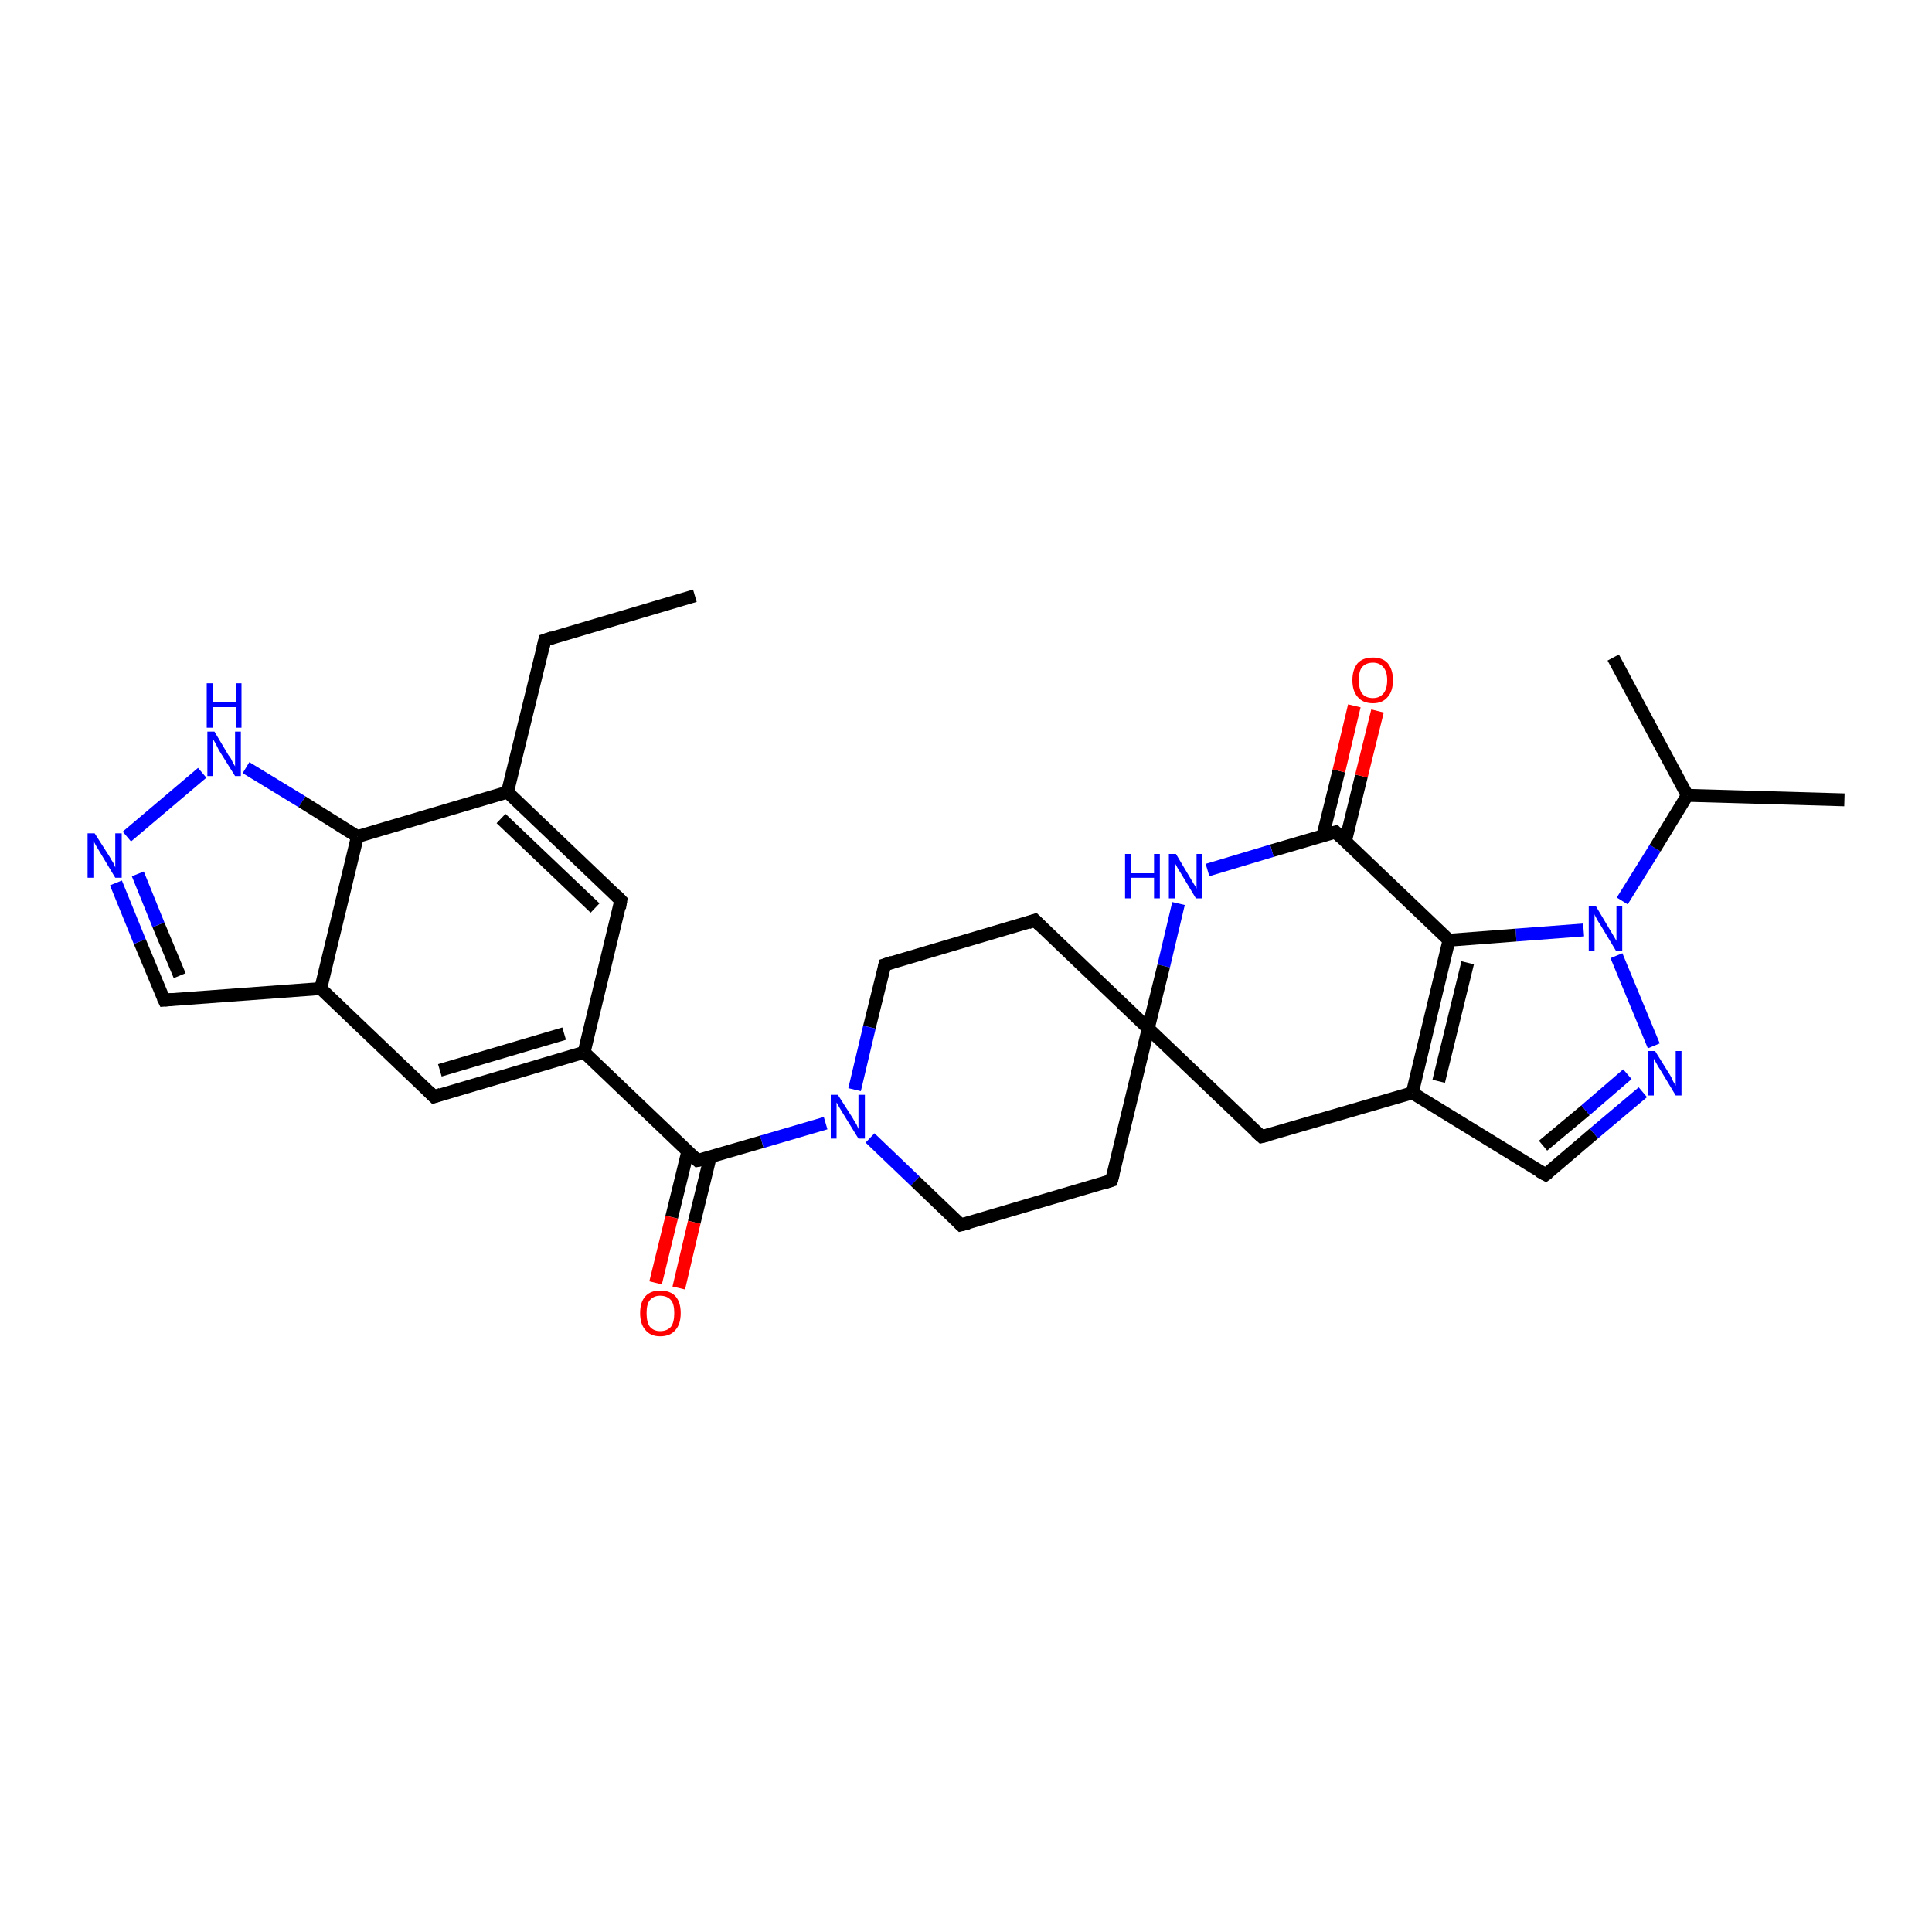 <?xml version='1.0' encoding='iso-8859-1'?>
<svg version='1.1' baseProfile='full'
              xmlns='http://www.w3.org/2000/svg'
                      xmlns:rdkit='http://www.rdkit.org/xml'
                      xmlns:xlink='http://www.w3.org/1999/xlink'
                  xml:space='preserve'
width='300px' height='300px' viewBox='0 0 300 300'>
<!-- END OF HEADER -->
<rect style='opacity:1.0;fill:#FFFFFF;stroke:none' width='300.0' height='300.0' x='0.0' y='0.0'> </rect>
<path class='bond-0 atom-0 atom-1' d='M 107.9,92.5 L 84.6,99.4' style='fill:none;fill-rule:evenodd;stroke:#000000;stroke-width:2.0px;stroke-linecap:butt;stroke-linejoin:miter;stroke-opacity:1' />
<path class='bond-1 atom-1 atom-2' d='M 84.6,99.4 L 78.8,123.0' style='fill:none;fill-rule:evenodd;stroke:#000000;stroke-width:2.0px;stroke-linecap:butt;stroke-linejoin:miter;stroke-opacity:1' />
<path class='bond-2 atom-2 atom-3' d='M 78.8,123.0 L 96.4,139.8' style='fill:none;fill-rule:evenodd;stroke:#000000;stroke-width:2.0px;stroke-linecap:butt;stroke-linejoin:miter;stroke-opacity:1' />
<path class='bond-2 atom-2 atom-3' d='M 77.8,127.1 L 92.4,141.0' style='fill:none;fill-rule:evenodd;stroke:#000000;stroke-width:2.0px;stroke-linecap:butt;stroke-linejoin:miter;stroke-opacity:1' />
<path class='bond-3 atom-3 atom-4' d='M 96.4,139.8 L 90.7,163.4' style='fill:none;fill-rule:evenodd;stroke:#000000;stroke-width:2.0px;stroke-linecap:butt;stroke-linejoin:miter;stroke-opacity:1' />
<path class='bond-4 atom-4 atom-5' d='M 90.7,163.4 L 67.4,170.3' style='fill:none;fill-rule:evenodd;stroke:#000000;stroke-width:2.0px;stroke-linecap:butt;stroke-linejoin:miter;stroke-opacity:1' />
<path class='bond-4 atom-4 atom-5' d='M 87.6,160.5 L 68.3,166.2' style='fill:none;fill-rule:evenodd;stroke:#000000;stroke-width:2.0px;stroke-linecap:butt;stroke-linejoin:miter;stroke-opacity:1' />
<path class='bond-5 atom-5 atom-6' d='M 67.4,170.3 L 49.8,153.5' style='fill:none;fill-rule:evenodd;stroke:#000000;stroke-width:2.0px;stroke-linecap:butt;stroke-linejoin:miter;stroke-opacity:1' />
<path class='bond-6 atom-6 atom-7' d='M 49.8,153.5 L 25.5,155.3' style='fill:none;fill-rule:evenodd;stroke:#000000;stroke-width:2.0px;stroke-linecap:butt;stroke-linejoin:miter;stroke-opacity:1' />
<path class='bond-7 atom-7 atom-8' d='M 25.5,155.3 L 21.7,146.2' style='fill:none;fill-rule:evenodd;stroke:#000000;stroke-width:2.0px;stroke-linecap:butt;stroke-linejoin:miter;stroke-opacity:1' />
<path class='bond-7 atom-7 atom-8' d='M 21.7,146.2 L 18.0,137.1' style='fill:none;fill-rule:evenodd;stroke:#0000FF;stroke-width:2.0px;stroke-linecap:butt;stroke-linejoin:miter;stroke-opacity:1' />
<path class='bond-7 atom-7 atom-8' d='M 27.9,151.5 L 24.6,143.6' style='fill:none;fill-rule:evenodd;stroke:#000000;stroke-width:2.0px;stroke-linecap:butt;stroke-linejoin:miter;stroke-opacity:1' />
<path class='bond-7 atom-7 atom-8' d='M 24.6,143.6 L 21.4,135.7' style='fill:none;fill-rule:evenodd;stroke:#0000FF;stroke-width:2.0px;stroke-linecap:butt;stroke-linejoin:miter;stroke-opacity:1' />
<path class='bond-8 atom-8 atom-9' d='M 19.7,129.9 L 31.4,120.0' style='fill:none;fill-rule:evenodd;stroke:#0000FF;stroke-width:2.0px;stroke-linecap:butt;stroke-linejoin:miter;stroke-opacity:1' />
<path class='bond-9 atom-9 atom-10' d='M 38.2,119.2 L 46.9,124.5' style='fill:none;fill-rule:evenodd;stroke:#0000FF;stroke-width:2.0px;stroke-linecap:butt;stroke-linejoin:miter;stroke-opacity:1' />
<path class='bond-9 atom-9 atom-10' d='M 46.9,124.5 L 55.5,129.9' style='fill:none;fill-rule:evenodd;stroke:#000000;stroke-width:2.0px;stroke-linecap:butt;stroke-linejoin:miter;stroke-opacity:1' />
<path class='bond-10 atom-4 atom-11' d='M 90.7,163.4 L 108.3,180.2' style='fill:none;fill-rule:evenodd;stroke:#000000;stroke-width:2.0px;stroke-linecap:butt;stroke-linejoin:miter;stroke-opacity:1' />
<path class='bond-11 atom-11 atom-12' d='M 106.8,178.8 L 104.3,189.0' style='fill:none;fill-rule:evenodd;stroke:#000000;stroke-width:2.0px;stroke-linecap:butt;stroke-linejoin:miter;stroke-opacity:1' />
<path class='bond-11 atom-11 atom-12' d='M 104.3,189.0 L 101.8,199.2' style='fill:none;fill-rule:evenodd;stroke:#FF0000;stroke-width:2.0px;stroke-linecap:butt;stroke-linejoin:miter;stroke-opacity:1' />
<path class='bond-11 atom-11 atom-12' d='M 110.3,179.6 L 107.8,189.8' style='fill:none;fill-rule:evenodd;stroke:#000000;stroke-width:2.0px;stroke-linecap:butt;stroke-linejoin:miter;stroke-opacity:1' />
<path class='bond-11 atom-11 atom-12' d='M 107.8,189.8 L 105.4,200.0' style='fill:none;fill-rule:evenodd;stroke:#FF0000;stroke-width:2.0px;stroke-linecap:butt;stroke-linejoin:miter;stroke-opacity:1' />
<path class='bond-12 atom-11 atom-13' d='M 108.3,180.2 L 118.3,177.3' style='fill:none;fill-rule:evenodd;stroke:#000000;stroke-width:2.0px;stroke-linecap:butt;stroke-linejoin:miter;stroke-opacity:1' />
<path class='bond-12 atom-11 atom-13' d='M 118.3,177.3 L 128.2,174.4' style='fill:none;fill-rule:evenodd;stroke:#0000FF;stroke-width:2.0px;stroke-linecap:butt;stroke-linejoin:miter;stroke-opacity:1' />
<path class='bond-13 atom-13 atom-14' d='M 135.1,176.7 L 142.1,183.4' style='fill:none;fill-rule:evenodd;stroke:#0000FF;stroke-width:2.0px;stroke-linecap:butt;stroke-linejoin:miter;stroke-opacity:1' />
<path class='bond-13 atom-13 atom-14' d='M 142.1,183.4 L 149.2,190.2' style='fill:none;fill-rule:evenodd;stroke:#000000;stroke-width:2.0px;stroke-linecap:butt;stroke-linejoin:miter;stroke-opacity:1' />
<path class='bond-14 atom-14 atom-15' d='M 149.2,190.2 L 172.6,183.3' style='fill:none;fill-rule:evenodd;stroke:#000000;stroke-width:2.0px;stroke-linecap:butt;stroke-linejoin:miter;stroke-opacity:1' />
<path class='bond-15 atom-15 atom-16' d='M 172.6,183.3 L 178.3,159.7' style='fill:none;fill-rule:evenodd;stroke:#000000;stroke-width:2.0px;stroke-linecap:butt;stroke-linejoin:miter;stroke-opacity:1' />
<path class='bond-16 atom-16 atom-17' d='M 178.3,159.7 L 160.7,142.9' style='fill:none;fill-rule:evenodd;stroke:#000000;stroke-width:2.0px;stroke-linecap:butt;stroke-linejoin:miter;stroke-opacity:1' />
<path class='bond-17 atom-17 atom-18' d='M 160.7,142.9 L 137.4,149.8' style='fill:none;fill-rule:evenodd;stroke:#000000;stroke-width:2.0px;stroke-linecap:butt;stroke-linejoin:miter;stroke-opacity:1' />
<path class='bond-18 atom-16 atom-19' d='M 178.3,159.7 L 195.9,176.5' style='fill:none;fill-rule:evenodd;stroke:#000000;stroke-width:2.0px;stroke-linecap:butt;stroke-linejoin:miter;stroke-opacity:1' />
<path class='bond-19 atom-19 atom-20' d='M 195.9,176.5 L 219.3,169.7' style='fill:none;fill-rule:evenodd;stroke:#000000;stroke-width:2.0px;stroke-linecap:butt;stroke-linejoin:miter;stroke-opacity:1' />
<path class='bond-20 atom-20 atom-21' d='M 219.3,169.7 L 240.0,182.4' style='fill:none;fill-rule:evenodd;stroke:#000000;stroke-width:2.0px;stroke-linecap:butt;stroke-linejoin:miter;stroke-opacity:1' />
<path class='bond-21 atom-21 atom-22' d='M 240.0,182.4 L 247.5,176.0' style='fill:none;fill-rule:evenodd;stroke:#000000;stroke-width:2.0px;stroke-linecap:butt;stroke-linejoin:miter;stroke-opacity:1' />
<path class='bond-21 atom-21 atom-22' d='M 247.5,176.0 L 255.1,169.6' style='fill:none;fill-rule:evenodd;stroke:#0000FF;stroke-width:2.0px;stroke-linecap:butt;stroke-linejoin:miter;stroke-opacity:1' />
<path class='bond-21 atom-21 atom-22' d='M 239.6,177.9 L 246.2,172.4' style='fill:none;fill-rule:evenodd;stroke:#000000;stroke-width:2.0px;stroke-linecap:butt;stroke-linejoin:miter;stroke-opacity:1' />
<path class='bond-21 atom-21 atom-22' d='M 246.2,172.4 L 252.7,166.8' style='fill:none;fill-rule:evenodd;stroke:#0000FF;stroke-width:2.0px;stroke-linecap:butt;stroke-linejoin:miter;stroke-opacity:1' />
<path class='bond-22 atom-22 atom-23' d='M 256.8,162.4 L 251.0,148.4' style='fill:none;fill-rule:evenodd;stroke:#0000FF;stroke-width:2.0px;stroke-linecap:butt;stroke-linejoin:miter;stroke-opacity:1' />
<path class='bond-23 atom-23 atom-24' d='M 251.9,139.9 L 257.0,131.7' style='fill:none;fill-rule:evenodd;stroke:#0000FF;stroke-width:2.0px;stroke-linecap:butt;stroke-linejoin:miter;stroke-opacity:1' />
<path class='bond-23 atom-23 atom-24' d='M 257.0,131.7 L 262.0,123.5' style='fill:none;fill-rule:evenodd;stroke:#000000;stroke-width:2.0px;stroke-linecap:butt;stroke-linejoin:miter;stroke-opacity:1' />
<path class='bond-24 atom-24 atom-25' d='M 262.0,123.5 L 286.4,124.2' style='fill:none;fill-rule:evenodd;stroke:#000000;stroke-width:2.0px;stroke-linecap:butt;stroke-linejoin:miter;stroke-opacity:1' />
<path class='bond-25 atom-24 atom-26' d='M 262.0,123.5 L 250.5,102.1' style='fill:none;fill-rule:evenodd;stroke:#000000;stroke-width:2.0px;stroke-linecap:butt;stroke-linejoin:miter;stroke-opacity:1' />
<path class='bond-26 atom-23 atom-27' d='M 245.9,144.4 L 235.4,145.2' style='fill:none;fill-rule:evenodd;stroke:#0000FF;stroke-width:2.0px;stroke-linecap:butt;stroke-linejoin:miter;stroke-opacity:1' />
<path class='bond-26 atom-23 atom-27' d='M 235.4,145.2 L 225.0,146.0' style='fill:none;fill-rule:evenodd;stroke:#000000;stroke-width:2.0px;stroke-linecap:butt;stroke-linejoin:miter;stroke-opacity:1' />
<path class='bond-27 atom-27 atom-28' d='M 225.0,146.0 L 207.4,129.2' style='fill:none;fill-rule:evenodd;stroke:#000000;stroke-width:2.0px;stroke-linecap:butt;stroke-linejoin:miter;stroke-opacity:1' />
<path class='bond-28 atom-28 atom-29' d='M 208.9,130.7 L 211.4,120.5' style='fill:none;fill-rule:evenodd;stroke:#000000;stroke-width:2.0px;stroke-linecap:butt;stroke-linejoin:miter;stroke-opacity:1' />
<path class='bond-28 atom-28 atom-29' d='M 211.4,120.5 L 213.9,110.4' style='fill:none;fill-rule:evenodd;stroke:#FF0000;stroke-width:2.0px;stroke-linecap:butt;stroke-linejoin:miter;stroke-opacity:1' />
<path class='bond-28 atom-28 atom-29' d='M 205.4,129.8 L 207.9,119.7' style='fill:none;fill-rule:evenodd;stroke:#000000;stroke-width:2.0px;stroke-linecap:butt;stroke-linejoin:miter;stroke-opacity:1' />
<path class='bond-28 atom-28 atom-29' d='M 207.9,119.7 L 210.3,109.6' style='fill:none;fill-rule:evenodd;stroke:#FF0000;stroke-width:2.0px;stroke-linecap:butt;stroke-linejoin:miter;stroke-opacity:1' />
<path class='bond-29 atom-28 atom-30' d='M 207.4,129.2 L 197.5,132.1' style='fill:none;fill-rule:evenodd;stroke:#000000;stroke-width:2.0px;stroke-linecap:butt;stroke-linejoin:miter;stroke-opacity:1' />
<path class='bond-29 atom-28 atom-30' d='M 197.5,132.1 L 187.5,135.1' style='fill:none;fill-rule:evenodd;stroke:#0000FF;stroke-width:2.0px;stroke-linecap:butt;stroke-linejoin:miter;stroke-opacity:1' />
<path class='bond-30 atom-10 atom-2' d='M 55.5,129.9 L 78.8,123.0' style='fill:none;fill-rule:evenodd;stroke:#000000;stroke-width:2.0px;stroke-linecap:butt;stroke-linejoin:miter;stroke-opacity:1' />
<path class='bond-31 atom-18 atom-13' d='M 137.4,149.8 L 135.0,159.5' style='fill:none;fill-rule:evenodd;stroke:#000000;stroke-width:2.0px;stroke-linecap:butt;stroke-linejoin:miter;stroke-opacity:1' />
<path class='bond-31 atom-18 atom-13' d='M 135.0,159.5 L 132.7,169.2' style='fill:none;fill-rule:evenodd;stroke:#0000FF;stroke-width:2.0px;stroke-linecap:butt;stroke-linejoin:miter;stroke-opacity:1' />
<path class='bond-32 atom-27 atom-20' d='M 225.0,146.0 L 219.3,169.7' style='fill:none;fill-rule:evenodd;stroke:#000000;stroke-width:2.0px;stroke-linecap:butt;stroke-linejoin:miter;stroke-opacity:1' />
<path class='bond-32 atom-27 atom-20' d='M 227.9,149.5 L 223.4,167.9' style='fill:none;fill-rule:evenodd;stroke:#000000;stroke-width:2.0px;stroke-linecap:butt;stroke-linejoin:miter;stroke-opacity:1' />
<path class='bond-33 atom-10 atom-6' d='M 55.5,129.9 L 49.8,153.5' style='fill:none;fill-rule:evenodd;stroke:#000000;stroke-width:2.0px;stroke-linecap:butt;stroke-linejoin:miter;stroke-opacity:1' />
<path class='bond-34 atom-30 atom-16' d='M 183.0,140.3 L 180.7,150.0' style='fill:none;fill-rule:evenodd;stroke:#0000FF;stroke-width:2.0px;stroke-linecap:butt;stroke-linejoin:miter;stroke-opacity:1' />
<path class='bond-34 atom-30 atom-16' d='M 180.7,150.0 L 178.3,159.7' style='fill:none;fill-rule:evenodd;stroke:#000000;stroke-width:2.0px;stroke-linecap:butt;stroke-linejoin:miter;stroke-opacity:1' />
<path d='M 85.8,99.0 L 84.6,99.4 L 84.3,100.6' style='fill:none;stroke:#000000;stroke-width:2.0px;stroke-linecap:butt;stroke-linejoin:miter;stroke-opacity:1;' />
<path d='M 95.6,139.0 L 96.4,139.8 L 96.2,141.0' style='fill:none;stroke:#000000;stroke-width:2.0px;stroke-linecap:butt;stroke-linejoin:miter;stroke-opacity:1;' />
<path d='M 68.5,169.9 L 67.4,170.3 L 66.5,169.4' style='fill:none;stroke:#000000;stroke-width:2.0px;stroke-linecap:butt;stroke-linejoin:miter;stroke-opacity:1;' />
<path d='M 26.7,155.2 L 25.5,155.3 L 25.3,154.9' style='fill:none;stroke:#000000;stroke-width:2.0px;stroke-linecap:butt;stroke-linejoin:miter;stroke-opacity:1;' />
<path d='M 107.4,179.4 L 108.3,180.2 L 108.8,180.1' style='fill:none;stroke:#000000;stroke-width:2.0px;stroke-linecap:butt;stroke-linejoin:miter;stroke-opacity:1;' />
<path d='M 148.9,189.9 L 149.2,190.2 L 150.4,189.9' style='fill:none;stroke:#000000;stroke-width:2.0px;stroke-linecap:butt;stroke-linejoin:miter;stroke-opacity:1;' />
<path d='M 171.4,183.7 L 172.6,183.3 L 172.9,182.2' style='fill:none;stroke:#000000;stroke-width:2.0px;stroke-linecap:butt;stroke-linejoin:miter;stroke-opacity:1;' />
<path d='M 161.6,143.8 L 160.7,142.9 L 159.6,143.3' style='fill:none;stroke:#000000;stroke-width:2.0px;stroke-linecap:butt;stroke-linejoin:miter;stroke-opacity:1;' />
<path d='M 138.6,149.4 L 137.4,149.8 L 137.3,150.2' style='fill:none;stroke:#000000;stroke-width:2.0px;stroke-linecap:butt;stroke-linejoin:miter;stroke-opacity:1;' />
<path d='M 195.0,175.7 L 195.9,176.5 L 197.1,176.2' style='fill:none;stroke:#000000;stroke-width:2.0px;stroke-linecap:butt;stroke-linejoin:miter;stroke-opacity:1;' />
<path d='M 238.9,181.8 L 240.0,182.4 L 240.4,182.1' style='fill:none;stroke:#000000;stroke-width:2.0px;stroke-linecap:butt;stroke-linejoin:miter;stroke-opacity:1;' />
<path d='M 208.3,130.1 L 207.4,129.2 L 206.9,129.4' style='fill:none;stroke:#000000;stroke-width:2.0px;stroke-linecap:butt;stroke-linejoin:miter;stroke-opacity:1;' />
<path class='atom-8' d='M 14.7 129.4
L 17.0 133.0
Q 17.2 133.4, 17.6 134.0
Q 17.9 134.7, 17.9 134.7
L 17.9 129.4
L 18.9 129.4
L 18.9 136.3
L 17.9 136.3
L 15.5 132.3
Q 15.2 131.8, 14.9 131.3
Q 14.6 130.7, 14.5 130.6
L 14.5 136.3
L 13.6 136.3
L 13.6 129.4
L 14.7 129.4
' fill='#0000FF'/>
<path class='atom-9' d='M 33.3 113.6
L 35.5 117.3
Q 35.8 117.6, 36.1 118.3
Q 36.5 119.0, 36.5 119.0
L 36.5 113.6
L 37.4 113.6
L 37.4 120.5
L 36.5 120.5
L 34.0 116.5
Q 33.8 116.1, 33.5 115.5
Q 33.2 115.0, 33.1 114.8
L 33.1 120.5
L 32.2 120.5
L 32.2 113.6
L 33.3 113.6
' fill='#0000FF'/>
<path class='atom-9' d='M 32.1 106.1
L 33.0 106.1
L 33.0 109.0
L 36.6 109.0
L 36.6 106.1
L 37.5 106.1
L 37.5 113.0
L 36.6 113.0
L 36.6 109.8
L 33.0 109.8
L 33.0 113.0
L 32.1 113.0
L 32.1 106.1
' fill='#0000FF'/>
<path class='atom-12' d='M 99.4 203.9
Q 99.4 202.2, 100.2 201.3
Q 101.0 200.4, 102.5 200.4
Q 104.1 200.4, 104.9 201.3
Q 105.7 202.2, 105.7 203.9
Q 105.7 205.6, 104.9 206.5
Q 104.1 207.5, 102.5 207.5
Q 101.0 207.5, 100.2 206.5
Q 99.4 205.6, 99.4 203.9
M 102.5 206.7
Q 103.6 206.7, 104.2 206.0
Q 104.7 205.3, 104.7 203.9
Q 104.7 202.5, 104.2 201.9
Q 103.6 201.2, 102.5 201.2
Q 101.5 201.2, 100.9 201.9
Q 100.4 202.5, 100.4 203.9
Q 100.4 205.3, 100.9 206.0
Q 101.5 206.7, 102.5 206.7
' fill='#FF0000'/>
<path class='atom-13' d='M 130.1 170.0
L 132.4 173.6
Q 132.6 174.0, 133.0 174.6
Q 133.3 175.3, 133.3 175.3
L 133.3 170.0
L 134.3 170.0
L 134.3 176.8
L 133.3 176.8
L 130.9 172.9
Q 130.6 172.4, 130.3 171.9
Q 130.0 171.3, 129.9 171.2
L 129.9 176.8
L 129.0 176.8
L 129.0 170.0
L 130.1 170.0
' fill='#0000FF'/>
<path class='atom-22' d='M 257.0 163.2
L 259.3 166.9
Q 259.5 167.2, 259.8 167.9
Q 260.2 168.6, 260.2 168.6
L 260.2 163.2
L 261.1 163.2
L 261.1 170.1
L 260.2 170.1
L 257.8 166.1
Q 257.5 165.7, 257.2 165.1
Q 256.9 164.6, 256.8 164.4
L 256.8 170.1
L 255.9 170.1
L 255.9 163.2
L 257.0 163.2
' fill='#0000FF'/>
<path class='atom-23' d='M 247.8 140.7
L 250.0 144.4
Q 250.2 144.7, 250.6 145.4
Q 251.0 146.1, 251.0 146.1
L 251.0 140.7
L 251.9 140.7
L 251.9 147.6
L 250.9 147.6
L 248.5 143.6
Q 248.2 143.2, 247.9 142.6
Q 247.6 142.1, 247.6 141.9
L 247.6 147.6
L 246.7 147.6
L 246.7 140.7
L 247.8 140.7
' fill='#0000FF'/>
<path class='atom-29' d='M 210.0 105.6
Q 210.0 104.0, 210.8 103.0
Q 211.6 102.1, 213.2 102.1
Q 214.7 102.1, 215.5 103.0
Q 216.3 104.0, 216.3 105.6
Q 216.3 107.3, 215.5 108.2
Q 214.7 109.2, 213.2 109.2
Q 211.6 109.2, 210.8 108.2
Q 210.0 107.3, 210.0 105.6
M 213.2 108.4
Q 214.2 108.4, 214.8 107.7
Q 215.4 107.0, 215.4 105.6
Q 215.4 104.3, 214.8 103.6
Q 214.2 102.9, 213.2 102.9
Q 212.1 102.9, 211.5 103.6
Q 211.0 104.2, 211.0 105.6
Q 211.0 107.0, 211.5 107.7
Q 212.1 108.4, 213.2 108.4
' fill='#FF0000'/>
<path class='atom-30' d='M 174.7 132.6
L 175.6 132.6
L 175.6 135.6
L 179.2 135.6
L 179.2 132.6
L 180.1 132.6
L 180.1 139.5
L 179.2 139.5
L 179.2 136.3
L 175.6 136.3
L 175.6 139.5
L 174.7 139.5
L 174.7 132.6
' fill='#0000FF'/>
<path class='atom-30' d='M 182.6 132.6
L 184.8 136.3
Q 185.0 136.6, 185.4 137.3
Q 185.8 137.9, 185.8 138.0
L 185.8 132.6
L 186.7 132.6
L 186.7 139.5
L 185.7 139.5
L 183.3 135.5
Q 183.0 135.1, 182.7 134.5
Q 182.4 134.0, 182.4 133.8
L 182.4 139.5
L 181.5 139.5
L 181.5 132.6
L 182.6 132.6
' fill='#0000FF'/>
</svg>
